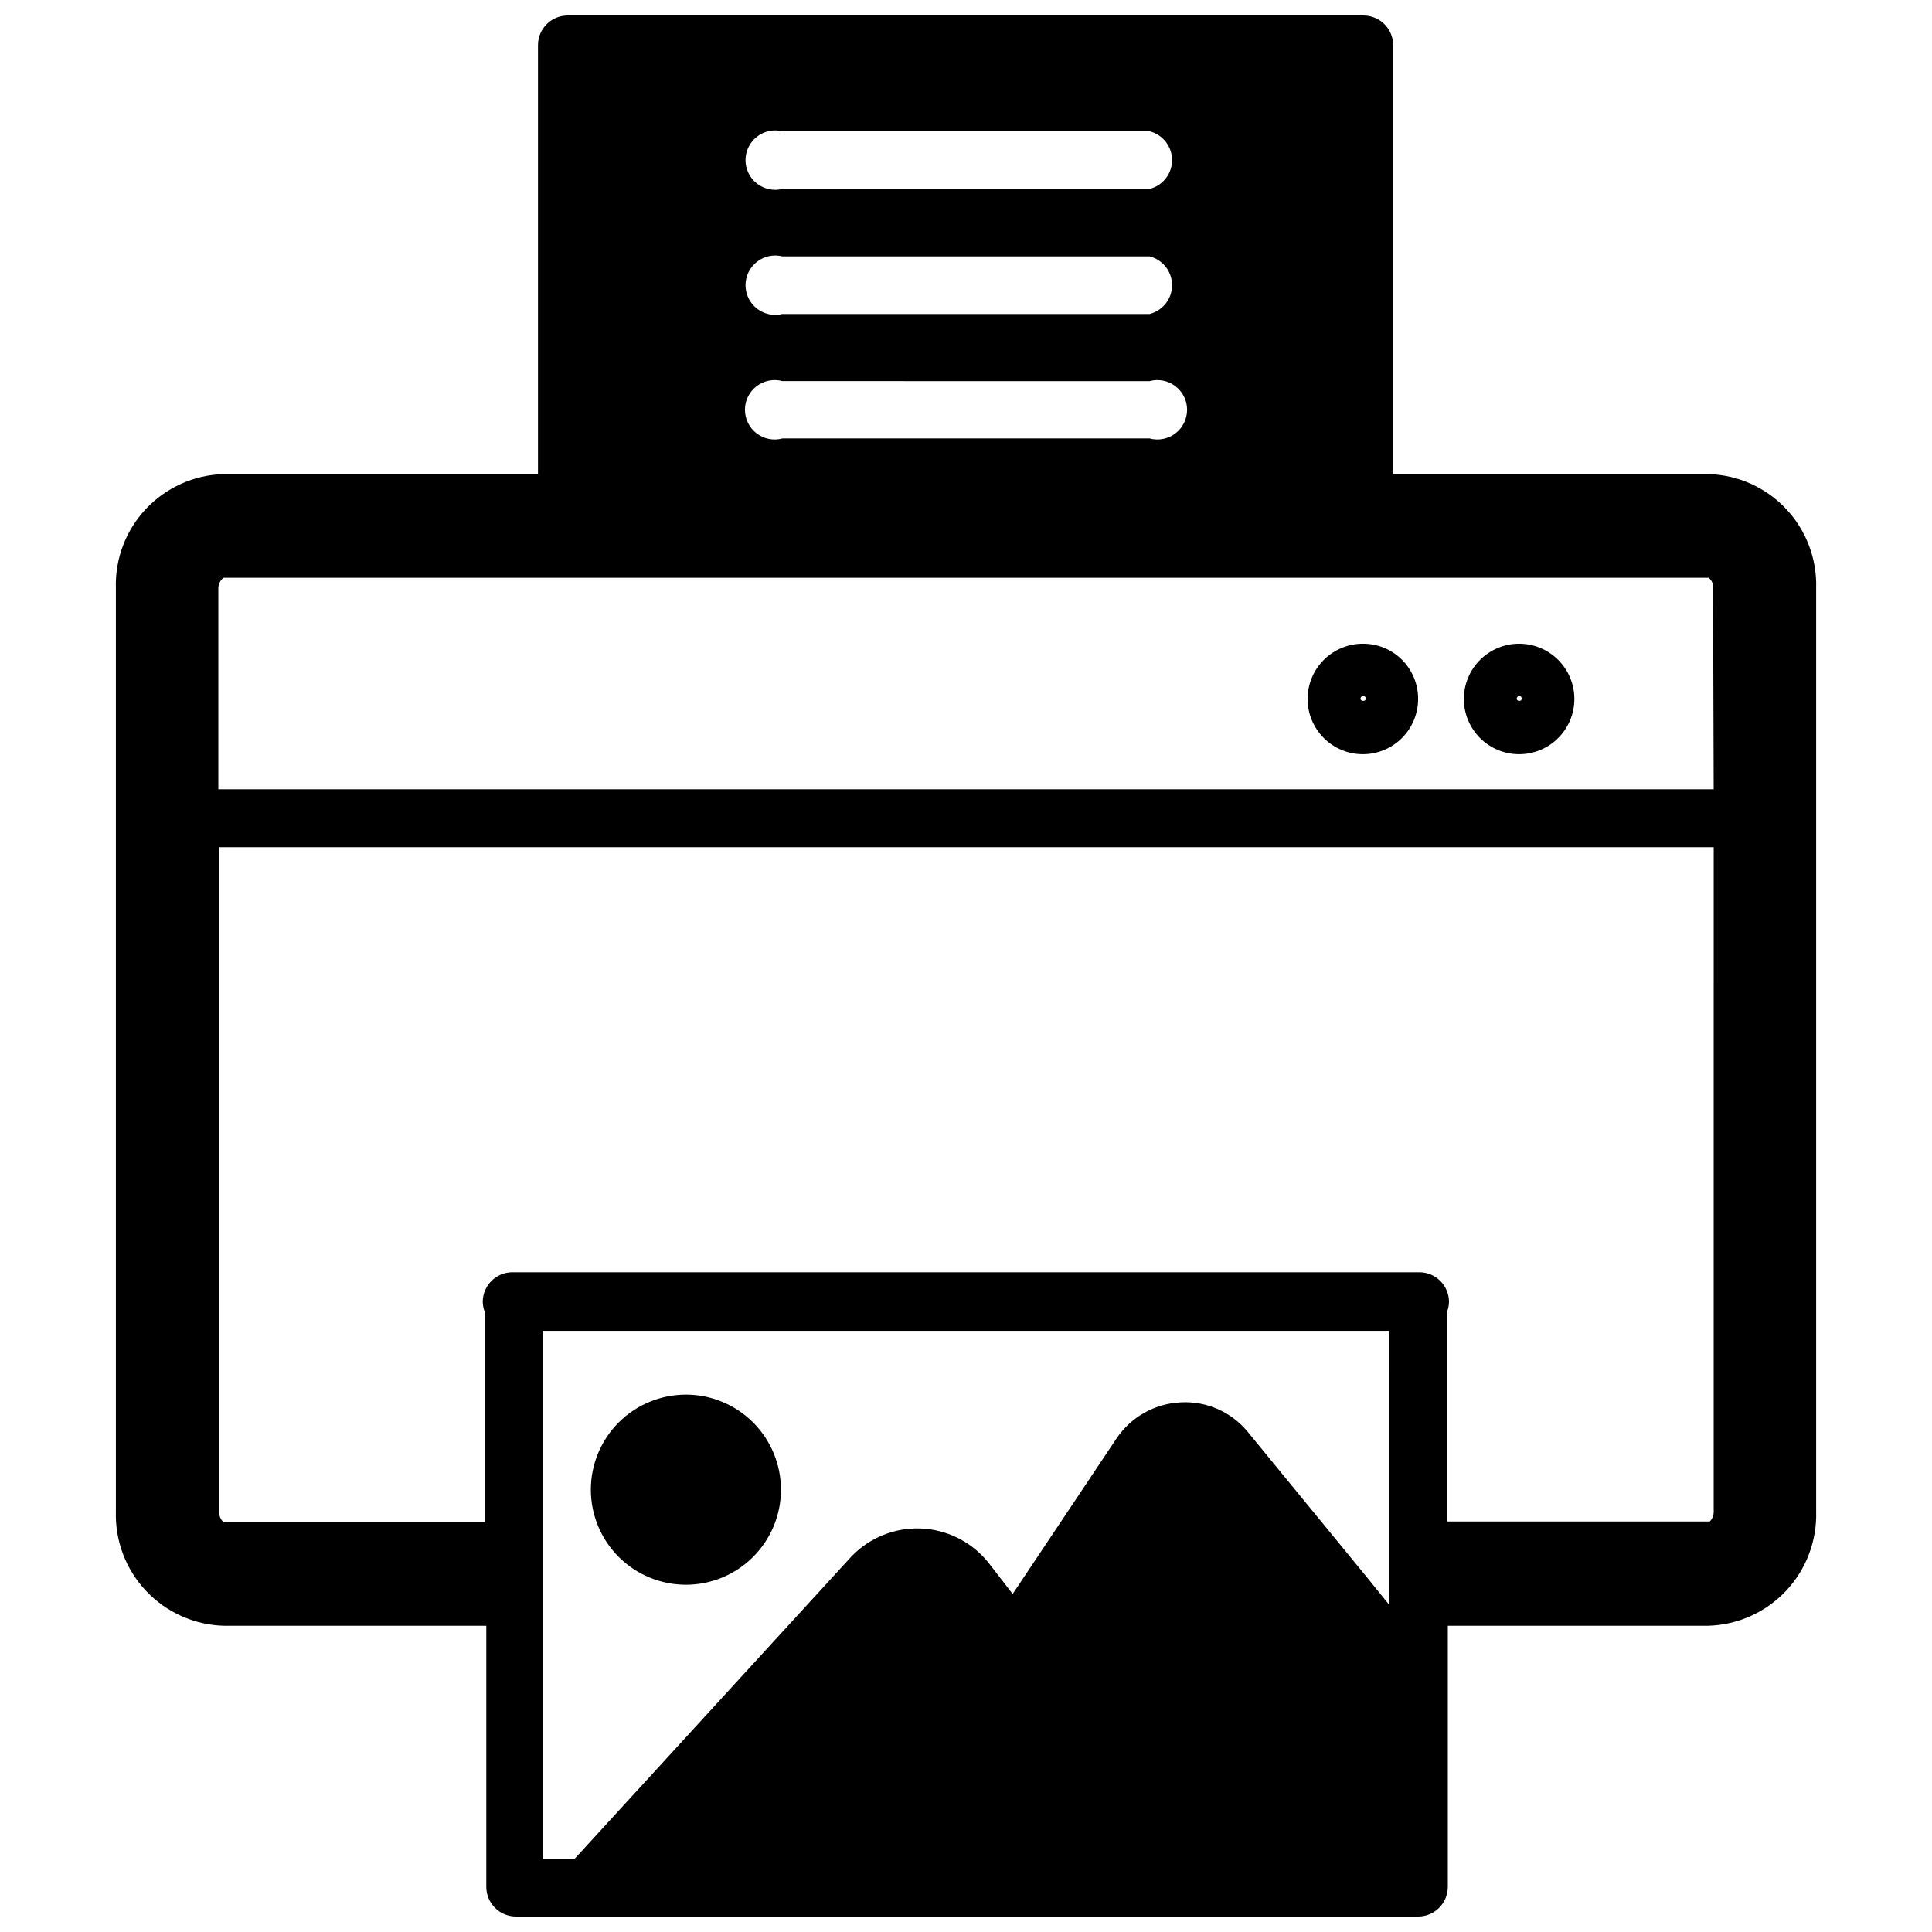 <?xml version="1.0" encoding="UTF-8"?>
<!-- Uploaded to: SVG Repo, www.svgrepo.com, Generator: SVG Repo Mixer Tools -->
<svg width="800px" height="800px" version="1.1" viewBox="144 144 512 512" xmlns="http://www.w3.org/2000/svg">
 <defs>
  <clipPath id="a">
   <path d="m174 148.09h452v503.81h-452z"/>
  </clipPath>
 </defs>
 <g clip-path="url(#a)">
  <path d="m596.8 269.64h-83.602v-113.67c0-2.086-0.832-4.09-2.309-5.566-1.473-1.477-3.477-2.305-5.562-2.305h-210.89c-4.348 0-7.871 3.523-7.871 7.871v113.67h-83.363c-7.789 0.227-15.168 3.539-20.516 9.211-5.344 5.668-8.215 13.23-7.981 21.02v244.66c-0.234 7.797 2.633 15.367 7.977 21.051 5.344 5.68 12.723 9.012 20.52 9.258h69.668v69.195c0 2.086 0.828 4.09 2.305 5.566 1.477 1.477 3.477 2.305 5.566 2.305h239.07c2.086 0 4.09-0.828 5.566-2.305 1.473-1.477 2.305-3.481 2.305-5.566v-69.195h69.117c7.793-0.246 15.172-3.578 20.516-9.258 5.344-5.684 8.211-13.254 7.981-21.051v-244.66c0.23-7.789-2.641-15.352-7.984-21.02-5.344-5.672-12.727-8.984-20.512-9.211zm-245.45-90.844h97.301c3.5 0.879 5.957 4.027 5.957 7.637 0 3.609-2.457 6.758-5.957 7.637h-97.301c-2.352 0.59-4.844 0.062-6.754-1.43-1.914-1.492-3.031-3.781-3.031-6.207 0-2.426 1.117-4.715 3.031-6.207 1.91-1.488 4.402-2.016 6.754-1.43zm0 33.141 97.301 0.004c3.5 0.875 5.957 4.023 5.957 7.633 0 3.613-2.457 6.758-5.957 7.637h-97.301c-2.352 0.59-4.844 0.062-6.754-1.43-1.914-1.492-3.031-3.781-3.031-6.207 0-2.422 1.117-4.715 3.031-6.203 1.91-1.492 4.402-2.019 6.754-1.43zm0 33.062 97.301 0.004c2.367-0.645 4.898-0.148 6.844 1.34 1.949 1.492 3.094 3.805 3.094 6.254 0 2.453-1.145 4.766-3.094 6.254-1.945 1.492-4.477 1.988-6.844 1.344h-97.301c-2.363 0.645-4.894 0.148-6.844-1.344-1.949-1.488-3.09-3.801-3.09-6.254 0-2.449 1.141-4.762 3.09-6.254 1.949-1.488 4.481-1.984 6.844-1.34zm160.83 304.57v19.758l-5.984-7.398-31.488-38.414c-4.324-5.324-10.941-8.25-17.789-7.875-6.856 0.312-13.16 3.844-17.004 9.527l-27.551 41.25-6.453-8.344h-0.004c-4.359-5.422-10.84-8.703-17.789-9.004-6.949-0.301-13.691 2.406-18.5 7.43l-73.367 80.137h-8.426v-139.96h224.35zm85.961-5.195c0.078 1.047-0.297 2.078-1.023 2.836h-69.668v-54.555-0.945c0.34-0.852 0.527-1.758 0.551-2.676 0-2.09-0.828-4.09-2.305-5.566-1.477-1.477-3.477-2.305-5.566-2.305h-240.33c-4.348 0-7.871 3.523-7.871 7.871 0.023 0.918 0.211 1.824 0.551 2.676v0.945 54.711h-69.273c-0.797-0.719-1.203-1.77-1.102-2.836v-176.02h396.04zm0-191.21h-396.28v-53.293c0.016-1.07 0.508-2.082 1.34-2.758h393.6c0.844 0.652 1.293 1.695 1.18 2.758z"/>
 </g>
 <path d="m325.77 563.97c6.68 0 13.09-2.652 17.812-7.379 4.723-4.723 7.379-11.129 7.379-17.812 0-6.68-2.656-13.086-7.379-17.812-4.723-4.723-11.133-7.375-17.812-7.375s-13.09 2.652-17.812 7.375c-4.723 4.727-7.379 11.133-7.379 17.812 0 6.684 2.656 13.09 7.379 17.812 4.723 4.727 11.133 7.379 17.812 7.379z"/>
 <path d="m505.25 314.59c-3.891-0.02-7.633 1.512-10.395 4.254-2.762 2.742-4.316 6.469-4.324 10.363-0.008 3.891 1.535 7.625 4.289 10.379 2.75 2.754 6.488 4.297 10.379 4.289 3.891-0.008 7.621-1.562 10.363-4.324 2.742-2.766 4.273-6.504 4.254-10.398 0-3.859-1.535-7.566-4.266-10.297-2.734-2.731-6.438-4.266-10.301-4.266zm-0.707 14.562c0-0.391 0.316-0.707 0.707-0.707 0.395 0 0.711 0.316 0.711 0.707 0 0.789-1.418 0.789-1.418 0z"/>
 <path d="m546.66 314.59c-3.894-0.02-7.633 1.512-10.398 4.254-2.762 2.742-4.316 6.469-4.324 10.363-0.008 3.891 1.535 7.625 4.289 10.379 2.754 2.754 6.488 4.297 10.379 4.289 3.894-0.008 7.621-1.562 10.363-4.324 2.742-2.766 4.273-6.504 4.254-10.398-0.023-3.856-1.562-7.547-4.289-10.273-2.727-2.727-6.418-4.266-10.273-4.289zm-0.711 14.562c0-0.391 0.316-0.707 0.711-0.707 0.359 0.039 0.629 0.348 0.629 0.707 0 0.789-1.34 0.789-1.34 0z"/>
</svg>